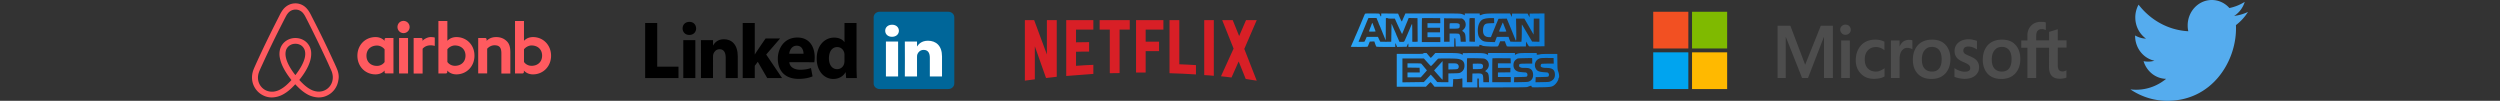 <?xml version="1.0" encoding="UTF-8"?>
<svg xmlns="http://www.w3.org/2000/svg" width="744" height="30" fill="none" viewBox="0 0 744 30">
  <rect x="0" y="0" width="744" height="30" fill="#333333" stroke="none"/>
  <g clip-path="url(#a)">
    <path fill="#FF5A5F" d="M121.905 8.035a1.812 1.812 0 0 1-1.808 1.822 1.81 1.81 0 0 1-1.807-1.822c0-1.009.779-1.822 1.807-1.822 1.029.028 1.808.841 1.808 1.822Zm-7.452 3.672v.448s-.862-1.121-2.697-1.121c-3.03 0-5.394 2.326-5.394 5.55 0 3.195 2.336 5.55 5.394 5.55 1.863 0 2.697-1.15 2.697-1.15v.476c0 .225.167.393.389.393h2.252V11.314h-2.252a.4.4 0 0 0-.389.393Zm0 6.755c-.417.616-1.251 1.149-2.252 1.149-1.779 0-3.142-1.122-3.142-3.027 0-1.906 1.363-3.027 3.142-3.027.973 0 1.863.56 2.252 1.149v3.756Zm4.31-7.148h2.669v10.539h-2.669V11.314Zm39.87-.28c-1.835 0-2.697 1.121-2.697 1.121V6.241h-2.669v15.612h2.252a.4.4 0 0 0 .39-.393v-.476s.862 1.15 2.697 1.15c3.03 0 5.394-2.355 5.394-5.55 0-3.196-2.364-5.55-5.367-5.55Zm-.444 8.549c-1.029 0-1.836-.533-2.253-1.15v-3.755c.417-.56 1.307-1.15 2.253-1.15 1.779 0 3.141 1.122 3.141 3.028 0 1.905-1.362 3.027-3.141 3.027Zm-6.312-3.98v6.278h-2.669v-5.97c0-1.738-.556-2.438-2.058-2.438-.806 0-1.64.42-2.168 1.036v7.344h-2.669V11.314h2.113a.4.4 0 0 1 .389.393v.448c.778-.813 1.807-1.121 2.836-1.121 1.168 0 2.141.336 2.919 1.009.946.785 1.307 1.794 1.307 3.56Zm-16.043-4.569c-1.835 0-2.697 1.121-2.697 1.121V6.241h-2.669v15.612h2.252a.399.399 0 0 0 .389-.393v-.476s.862 1.15 2.697 1.15c3.031 0 5.394-2.355 5.394-5.55.028-3.196-2.335-5.55-5.366-5.55Zm-.445 8.549c-1.028 0-1.835-.533-2.252-1.15v-3.755c.417-.56 1.307-1.15 2.252-1.15 1.78 0 3.142 1.122 3.142 3.028 0 1.905-1.362 3.027-3.142 3.027Zm-7.229-8.549c.807 0 1.224.14 1.224.14v2.495s-2.225-.757-3.615.84v7.372H123.1V11.314h2.252a.4.4 0 0 1 .389.393v.448c.501-.588 1.585-1.121 2.419-1.121ZM100.44 20.9c-.139-.336-.278-.7-.417-1.01-.222-.504-.445-.98-.64-1.428l-.027-.029A293.471 293.471 0 0 0 93.21 5.765l-.083-.168c-.223-.42-.445-.87-.668-1.318-.278-.504-.556-1.037-1-1.541C90.57 1.617 89.29 1 87.927 1c-1.39 0-2.641.617-3.559 1.682-.417.504-.722 1.037-1 1.541-.223.449-.445.897-.668 1.318l-.083.168c-2.141 4.204-4.226 8.464-6.145 12.668l-.028.056c-.194.449-.417.925-.64 1.43-.138.308-.277.645-.416 1.009-.362 1.037-.473 2.018-.334 3.027a5.949 5.949 0 0 0 3.615 4.653 5.67 5.67 0 0 0 2.252.448 7.307 7.307 0 0 0 3.503-1.009c1.14-.645 2.224-1.57 3.448-2.915 1.223 1.345 2.335 2.27 3.447 2.915A7.307 7.307 0 0 0 94.824 29c.778 0 1.557-.14 2.252-.448 1.946-.785 3.308-2.579 3.614-4.653.223-.981.111-1.962-.25-3ZM87.9 22.357c-1.5-1.906-2.474-3.7-2.808-5.213-.139-.644-.166-1.205-.083-1.71.055-.448.222-.84.445-1.177.528-.756 1.418-1.233 2.447-1.233 1.028 0 1.946.449 2.446 1.233.223.337.39.729.445 1.177.084.505.056 1.094-.083 1.71-.334 1.486-1.307 3.28-2.809 5.213Zm11.094 1.318a4.16 4.16 0 0 1-2.53 3.279 4.18 4.18 0 0 1-2.113.28 5.439 5.439 0 0 1-2.113-.729c-1.001-.56-2.002-1.429-3.17-2.718 1.835-2.27 2.947-4.345 3.365-6.194a7.081 7.081 0 0 0 .138-2.383 4.568 4.568 0 0 0-.75-1.906c-.862-1.261-2.308-1.99-3.92-1.99-1.613 0-3.059.757-3.92 1.99a4.57 4.57 0 0 0-.752 1.906 5.864 5.864 0 0 0 .14 2.383c.416 1.85 1.556 3.951 3.364 6.222-1.14 1.29-2.169 2.158-3.17 2.718a5.438 5.438 0 0 1-2.113.73 4.416 4.416 0 0 1-2.113-.281 4.16 4.16 0 0 1-2.53-3.28 4.674 4.674 0 0 1 .25-2.186c.083-.28.222-.56.361-.896.195-.449.417-.925.64-1.402l.028-.056a307.447 307.447 0 0 1 6.117-12.584l.083-.169c.222-.42.445-.868.667-1.289.223-.448.473-.869.779-1.233.584-.673 1.362-1.037 2.224-1.037.862 0 1.64.364 2.224 1.037.306.364.556.785.779 1.233.222.42.445.869.667 1.29l.084.168a372.953 372.953 0 0 1 6.089 12.612v.028c.222.449.417.953.64 1.402.138.336.277.616.36.896.223.73.306 1.43.195 2.159Z"></path>
  </g>
  <path fill="#000" fill-rule="evenodd" d="M192 23.235h9.916v-3.404h-6.327V6.84H192v16.394Zm14.936 0V11.944h-3.588v11.291h3.588Zm-1.794-12.833c1.252 0 2.031-.867 2.031-1.952-.024-1.107-.779-1.95-2.007-1.95-1.228 0-2.031.843-2.031 1.95 0 1.085.779 1.952 1.984 1.952h.023Zm3.461 12.833h3.589V16.93c0-.337.023-.674.118-.916.259-.674.85-1.372 1.841-1.372 1.299 0 1.819 1.036 1.819 2.553v6.041h3.588V16.76c0-3.468-1.771-5.082-4.132-5.082-1.936 0-2.786 1.132-3.258 1.903h.024v-1.637h-3.589c.047 1.059 0 11.291 0 11.291Zm16.018-16.394h-3.589v16.394h3.589v-3.66l.897-1.182 2.81 4.842h4.415l-4.722-7.01 4.132-4.768h-4.321s-2.951 4.267-3.211 4.773V6.84Z" clip-rule="evenodd"></path>
  <path fill="#000" fill-rule="evenodd" d="M242.34 18.525a9.61 9.61 0 0 0 .118-1.475c0-2.92-1.417-5.882-5.147-5.882-3.99 0-5.832 3.3-5.832 6.293 0 3.702 2.243 6.015 6.163 6.015 1.558 0 2.998-.241 4.179-.747l-.473-2.479c-.968.336-1.959.504-3.187.504-1.676 0-3.14-.72-3.258-2.253l7.437.024Zm-7.461-2.54c.095-.963.709-2.384 2.243-2.384 1.629 0 2.007 1.518 2.007 2.385h-4.25Zm16.438-9.144v5.675h-.048c-.519-.794-1.605-1.324-3.045-1.324-2.763 0-5.195 2.312-5.171 6.262 0 3.662 2.196 6.046 4.934 6.046 1.488 0 2.904-.675 3.613-1.975h.071l.141 1.71H255a65.689 65.689 0 0 1-.095-3.517V6.841h-3.588Zm0 11.167c0 .29-.024.579-.071.82-.213 1.035-1.063 1.757-2.101 1.757-1.488 0-2.456-1.252-2.456-3.227 0-1.855.827-3.348 2.479-3.348 1.11 0 1.889.795 2.101 1.782.048.217.048.458.048.675v1.541Z" clip-rule="evenodd"></path>
  <path fill="#069" d="M260 5.148c0-.91.794-1.648 1.774-1.648h20.452c.98 0 1.774.738 1.774 1.648v19.704c0 .91-.794 1.648-1.774 1.648h-20.452c-.98 0-1.774-.738-1.774-1.648V5.148Z"></path>
  <path fill="#fff" fill-rule="evenodd" d="M267.275 22.753V12.367h-3.625v10.386h3.625Zm-1.812-11.803c1.264 0 2.051-.798 2.051-1.795-.024-1.019-.787-1.794-2.027-1.794-1.24 0-2.051.775-2.051 1.794 0 .997.787 1.795 2.003 1.795h.024Zm3.818 11.803h3.625v-5.8c0-.31.023-.62.119-.842.262-.62.859-1.262 1.86-1.262 1.312 0 1.837.952 1.837 2.348v5.556h3.624v-5.955c0-3.19-1.788-4.674-4.173-4.674-1.956 0-2.814 1.04-3.291 1.75h.024v-1.507h-3.625c.048.975 0 10.386 0 10.386Z" clip-rule="evenodd"></path>
  <path fill="#D81F26" d="M314.488 22.84c-1.038.176-2.094.229-3.187.369l-3.333-9.422v9.826c-1.038.106-1.985.246-2.968.387V6h2.768l3.788 10.213V6h2.932v16.84Zm5.736-10.248c1.129 0 2.859-.053 3.897-.053v2.813c-1.293 0-2.804 0-3.897.052v4.184c1.712-.105 3.424-.246 5.154-.299v2.707l-8.068.615V6h8.068v2.813h-5.154v3.779Zm15.989-3.78h-3.023V21.75c-.983 0-1.967 0-2.914.035V8.813h-3.022V6h8.959v2.813Zm4.735 3.587h3.988v2.812h-3.988v6.38h-2.86V6h8.141v2.813h-5.281v3.585Zm10.016 6.732c1.657.035 3.332.158 4.953.246v2.777c-2.604-.158-5.208-.316-7.867-.369V6h2.914v13.13Zm7.411 3.217c.929.053 1.912.105 2.859.21V6h-2.859v16.348ZM374 6l-3.697 8.56L374 24c-1.093-.14-2.185-.334-3.278-.51l-2.094-5.203-2.131 4.782c-1.056-.177-2.076-.23-3.132-.37l3.752-8.244L363.729 6h3.132l1.912 4.729L370.813 6H374Z"></path>
  <path fill="url(#b)" fill-rule="evenodd" d="M406.189 4.162a56.1 56.1 0 0 0-.59 1.38c-1.021 2.45-1.853 4.405-2.145 5.043-.165.358-.299.67-.299.693 0 .023-.144.36-.32.75-.176.391-.399.894-.495 1.118-.096.224-.212.478-.258.564a.795.795 0 0 0-.082.204c0 .026 1.117.047 2.481.047 1.889 0 2.499-.027 2.552-.114.039-.062.193-.418.343-.792l.272-.679.674-.026.674-.026.247.705c.136.388.285.756.332.818.064.087.746.114 2.871.114h2.787v-.493c0-.27.04-.518.089-.548.049-.031.089-.01.089.045 0 .056.085.304.189.551l.19.449 1.419-.025 1.419-.025.19-.475c.104-.261.219-.475.256-.475.037 0 .067.224.067.498v.499l6.816-.024 6.816-.023.002-.588c.006-1.708.035-2.006.198-1.975.136.027.161.182.2 1.252l.044 1.22h7.017l.002-.198c.002-.11.028-.224.058-.255.06-.061.768.123.922.24.268.204 4.277.352 4.567.17.066-.042.243-.395.393-.786l.274-.71h1.404l.121.363c.067.2.181.49.253.647.073.157.132.33.132.383 0 .178.377.2 3.064.173l2.664-.026.045-.724.044-.725.391.698c.215.383.435.709.488.724.054.015 1.107.015 2.34 0l2.243-.027V4l-2.198.024-2.198.024-.028.544-.027.543-.284-.543-.283-.544h-4.618l-.045.498-.044.498-.259-.52-.258-.52h-3.444c-3.55 0-4.186.05-5.077.408-.463.185-.509.173-.509-.137v-.272h-4.441v.272c0 .265-.114.36-.22.183-.03-.048-.316-.17-.637-.271-.567-.179-.797-.184-8.704-.184h-8.122l-.207.475a110.7 110.7 0 0 1-.484 1.089c-.152.337-.276.653-.276.701 0 .049-.05.088-.111.086-.061-.001-.332-.52-.602-1.154l-.49-1.152-2.507-.024L411.059 4v.462c0 .553-.154.568-.35.032-.071-.195-.172-.385-.223-.422-.051-.036-1.021-.067-2.155-.067-1.875-.002-2.069.013-2.142.157Zm3.639 1.629c.099.236.236.558.306.715.069.157.126.315.126.35 0 .036.139.37.31.741.171.372.311.698.311.723 0 .025.058.175.128.331.07.157.232.55.359.874.127.324.268.67.313.77.045.099.222.527.392.95l.311.77.025-3.305.026-3.304.255-.03c.141-.016.299.015.351.068.057.058.495.098 1.082.098h.986l.484 1.093c.266.601.75 1.65 1.074 2.33.582 1.22.593 1.235.691.967.054-.149.136-.353.182-.452.045-.1.246-.589.445-1.087.2-.497.5-1.23.666-1.629.167-.398.364-.878.437-1.066l.134-.342 1.314.025 1.313.025.024 3.5.023 3.5-.556.03a6.515 6.515 0 0 1-.801.002l-.244-.028V9.727c0-1.646-.032-2.65-.082-2.596-.045.047-.228.432-.406.855-1.137 2.696-1.681 3.943-1.835 4.205-.151.257-.182.267-.824.271l-.667.005-.234-.543a72.252 72.252 0 0 0-.491-1.11c-.141-.31-.257-.59-.257-.618 0-.03-.113-.304-.252-.611s-.448-1.006-.688-1.554l-.436-.995-.045 2.696-.044 2.697-1.628.004c-.896.002-1.639-.01-1.652-.026a20.871 20.871 0 0 1-.351-.732l-.328-.702h-3.342l-.321.724c-.176.399-.351.726-.39.727-1.338.036-1.647.032-1.68-.021-.021-.036.001-.137.051-.226.049-.09.194-.427.322-.751s.286-.71.35-.86c.065-.15.363-.862.664-1.584l.622-1.494c.043-.1.184-.446.314-.77.131-.323.316-.76.412-.972l.175-.385h2.396l.18.43Zm18.797.362.026.747h-3.826v1.358h3.73v1.358h-3.73v1.448h3.819v1.448h-5.507V8.997c0-1.933.027-3.543.061-3.577.033-.034 1.262-.05 2.731-.038l2.67.024.026.747Zm10.3 2.764.023 3.511-.823-.026-.822-.026-.019-3.389c-.014-2.393.01-3.425.08-3.51.072-.09.298-.116.818-.097l.719.026.024 3.511Zm5.709-3.443.022.76.018.646-1.11.038c-1.144.039-1.48.132-1.785.493-.277.328-.435.927-.435 1.644 0 1.383.606 2.005 1.954 2.004h.399l.3-.744c.166-.41.353-.867.416-1.016.064-.15.281-.68.482-1.177.201-.498.403-.987.448-1.086.046-.1.2-.467.344-.815l.261-.634 1.238-.025 1.239-.025.194.478a404.066 404.066 0 0 1 2.233 5.456c.257.666.252.659.353.495.049-.079.059-1.403.025-3.278l-.057-3.146h2.478l1.373 2.374 1.373 2.375.024-2.375.024-2.374h1.684v6.885l-1.086-.025-1.087-.026-.997-1.674c-.549-.921-1.229-2.07-1.51-2.552-.281-.482-.526-.863-.543-.845-.017.017-.026.81-.021 1.76.006.95-.017 2.095-.05 2.543l-.06.814H451.1c-1.115 0-1.674-.032-1.674-.096 0-.052-.077-.268-.172-.478a4.735 4.735 0 0 1-.231-.629l-.061-.246h-3.49l-.105.25c-.058.136-.193.487-.299.78l-.192.53-1.433-.044c-1.655-.05-2.048-.156-2.675-.719-.391-.35-.722-.871-.814-1.282-.4-1.782-.033-3.585.901-4.426.502-.452 1.431-.666 2.998-.69.566-.008.778.02.781.102Zm-9.181.264c.677.456.942 1.56.574 2.384-.089.2-.332.518-.539.709-.207.19-.363.355-.347.365.841.541.952.781 1.026 2.207l.052 1.019h-1.512l-.063-.878c-.066-.913-.199-1.315-.489-1.473-.095-.052-.747-.093-1.465-.093h-1.293v2.444h-1.643V5.44l2.671.028 2.671.029.357.241Zm11.604 1.32c-.076.187-.314.746-.528 1.242-.214.497-.389.955-.389 1.019 0 .087.259.115 1.065.115.586 0 1.066-.035 1.066-.079 0-.074-.176-.553-.353-.962a41.27 41.27 0 0 1-.362-.927c-.157-.411-.301-.747-.322-.747-.021 0-.1.153-.177.34Zm-38.879.227c-.089.261-.215.597-.28.746-.207.48-.48 1.227-.48 1.313 0 .047.429.079.976.072.538-.006.977-.035.977-.064 0-.03-.123-.38-.273-.777l-.466-1.245c-.106-.286-.215-.52-.242-.52-.027 0-.122.213-.212.475Zm23.278-.325c-.033.033-.059.4-.059.815v.754h1.249c1.631 0 1.767-.067 1.769-.872.001-.44-.015-.473-.301-.611-.229-.111-.577-.146-1.45-.146-.632 0-1.176.027-1.208.06Zm-7.843 8.947c.045.12-.429.136-3.942.136h-3.994v9.776h8.671l.648-.679c.357-.373.694-.676.749-.673.056.003.341.307.634.674l.533.668 2.718.005 2.717.005.057-.747c.032-.41.058-.92.058-1.131v-.385h.733c.714-.001 1.552-.104 1.865-.229.144-.057.156.04.156 1.305V26h4.44v-2.625h.444l.002 1.109c0 .61.025 1.2.054 1.312l.054.204h6.977c4.836 0 7.075-.03 7.295-.1.174-.055.514-.177.756-.271.463-.18.578-.138.581.215.001.152.157.16 2.599.13 3.277-.04 3.641-.118 4.488-.968.441-.442.907-1.271.907-1.612 0-.104.04-.215.089-.245.184-.116.096-1.156-.152-1.81-.235-.621-.241-.683-.269-2.965l-.029-2.331h-2.329c-1.281 0-2.468.04-2.637.09-.169.05-.499.109-.732.132-.42.042-.424.04-.424-.226v-.268h-2.438c-2.521 0-3.16.065-3.656.372-.365.225-.389.219-.389-.1v-.272h-7.994v.272c0 .32 0 .32-.434.095-.606-.315-1.342-.375-4.273-.348l-2.797.026-.028.248-.028.248-.33-.172c-.606-.315-1.28-.369-4.591-.369h-3.213l-.641.724c-.353.398-.672.724-.71.724-.037 0-.337-.326-.667-.724l-.6-.724h-.489c-.399 0-.48.025-.439.136Zm32.385 2.223v.81h-1.728c-2.024 0-2.18.04-2.18.555 0 .312.035.364.352.529.285.148.524.183 1.265.183.503 0 1.059.041 1.235.092.835.236 1.249.814 1.307 1.825.058 1.019-.349 1.75-1.184 2.125-.297.134-.693.166-2.424.195l-2.068.034.026-.755.026-.755 1.85-.046c1.7-.041 1.86-.06 1.976-.22.191-.268.157-.738-.069-.953-.107-.101-.237-.186-.288-.187a71.77 71.77 0 0 1-1.139-.084c-.864-.069-1.131-.127-1.549-.338-.658-.332-1.003-.936-1.003-1.755 0-.802.288-1.356.932-1.79.353-.238.368-.24 2.442-.285 1.148-.025 2.117-.033 2.154-.017.037.015.067.392.067.837Zm6.375-.028.026.837h-1.741c-.96 0-1.814.04-1.903.088-.183.1-.303.481-.227.723.086.279.726.456 1.647.458 1.878.002 2.57.557 2.572 2.06.001.89-.401 1.506-1.243 1.905-.469.222-.569.233-2.513.27l-2.024.038.026-.757.026-.756 1.85-.046c1.701-.041 1.861-.06 1.976-.22.192-.268.158-.738-.068-.953-.107-.101-.237-.186-.289-.187-.052 0-.56-.039-1.129-.084-1.375-.108-1.915-.35-2.297-1.03-.59-1.048-.21-2.378.837-2.93.426-.226.991-.28 2.761-.266l1.688.013.025.837Zm-20.408-.561c.528.265.884.677 1.031 1.191.228.8-.011 1.553-.677 2.134l-.363.317.332.168c.183.093.404.27.492.395.213.3.34 1.03.34 1.958v.757h-1.668l-.035-.973c-.055-1.553-.202-1.67-2.03-1.632l-1.196.025-.025 1.29-.024 1.29h-1.594v-3.515c0-1.934.03-3.548.066-3.587.037-.04 1.186-.05 2.554-.023 2.113.04 2.533.072 2.797.205Zm7.62.561.025.747h-3.826v1.358h3.738l-.026.656-.026.656-1.843.025-1.843.024v1.354h3.819v1.54h-5.506v-3.516c0-1.934.027-3.543.06-3.577.034-.034 1.263-.051 2.731-.038l2.671.024.026.747Zm-24.832.43c.551.622 1.048 1.131 1.103 1.131.056 0 .536-.478 1.067-1.063.531-.585 1.006-1.094 1.054-1.13.137-.103 4.884-.082 5.72.025 1.406.18 2.055.747 2.124 1.854.065 1.028-.334 1.788-1.178 2.243-.322.174-.532.198-1.981.228l-1.62.033v2.608h-1.688c-.928 0-1.687-.03-1.687-.068 0-.08-.794-1.028-1.434-1.714l-.439-.469-1.026 1.103-1.026 1.103-3.189.045-3.189.045V17.4h6.388l1.001 1.132Zm3.296 1.04-1.261 1.388.721.823c1.35 1.54 1.76 1.98 1.804 1.936.024-.025.033-1.28.02-2.79l-.023-2.745-1.261 1.388Zm-9.175-.091v.631l1.799.025 1.798.024.026.702.026.701h-3.649v1.449h1.976l1.976-.002.69-.763c.38-.42.79-.885.913-1.034l.223-.27-.778-.934a66.447 66.447 0 0 0-.884-1.048c-.079-.084-.623-.113-2.111-.113h-2.005v.631Zm12.168.281v.914l1.323-.031c1.145-.027 1.347-.054 1.508-.202.409-.378.314-1.102-.187-1.413-.252-.156-.448-.18-1.468-.18l-1.176-.001v.913Zm7.275-.785c-.021.02-.024.387-.009.814l.029.778h1.197c1.592 0 1.81-.11 1.81-.907 0-.281-.05-.384-.258-.535-.231-.168-.387-.188-1.495-.188-.681 0-1.254.017-1.274.038Z" clip-rule="evenodd"></path>
  <path fill="#F25022" d="M502.45 3.5H492v10.925h10.45V3.5Z"></path>
  <path fill="#7FBA00" d="M514 3.5h-10.45v10.925H514V3.5Z"></path>
  <path fill="#00A4EF" d="M502.45 15.575H492V26.5h10.45V15.575Z"></path>
  <path fill="#FFB900" d="M514 15.575h-10.45V26.5H514V15.575Z"></path>
  <path fill="#4D4D4D" d="M545.467 7.653v15.559h-2.645v-12.21h-.035l-4.725 12.21h-1.763l-4.831-12.21h-.035v12.21H529V7.652h3.808l4.372 11.526h.071l4.619-11.525h3.597Zm2.186 1.188c0-.432.141-.792.458-1.08.317-.289.67-.433 1.093-.433.459 0 .846.144 1.129.433.282.288.458.648.458 1.08 0 .432-.141.792-.458 1.08-.318.289-.67.433-1.129.433-.458 0-.811-.144-1.093-.432-.282-.325-.458-.685-.458-1.08Zm2.856 3.206v11.165h-2.574V12.047h2.574Zm7.792 9.256c.388 0 .811-.072 1.27-.288.458-.18.881-.432 1.269-.72v2.449a4.436 4.436 0 0 1-1.41.54 8.506 8.506 0 0 1-1.728.18c-1.622 0-2.927-.504-3.914-1.549-1.023-1.044-1.516-2.377-1.516-3.962 0-1.8.529-3.277 1.551-4.43 1.023-1.152 2.469-1.729 4.373-1.729.493 0 .987.072 1.445.18.494.109.882.289 1.164.433v2.521c-.388-.288-.811-.54-1.199-.684-.423-.144-.846-.252-1.269-.252-1.023 0-1.834.324-2.469 1.008-.634.684-.916 1.585-.916 2.737 0 1.117.317 2.017.916 2.63.6.612 1.411.936 2.433.936Zm9.838-9.437c.212 0 .388 0 .564.037.176.036.318.072.423.108v2.665a1.567 1.567 0 0 0-.599-.288c-.282-.072-.564-.144-.952-.144-.635 0-1.164.288-1.587.828-.423.54-.67 1.369-.67 2.521v5.619h-2.574V12.047h2.574v1.764h.035a3.39 3.39 0 0 1 1.058-1.44 3.06 3.06 0 0 1 1.728-.505Zm1.128 5.943c0-1.837.529-3.313 1.517-4.394 1.022-1.08 2.432-1.62 4.231-1.62 1.692 0 3.032.504 3.984 1.548.952 1.045 1.446 2.45 1.446 4.214 0 1.801-.529 3.242-1.516 4.322-1.023 1.08-2.398 1.621-4.161 1.621-1.693 0-3.032-.504-4.02-1.513-.987-1.044-1.481-2.449-1.481-4.178Zm2.68-.108c0 1.153.247 2.053.776 2.665.529.613 1.269.937 2.221.937.917 0 1.657-.288 2.151-.937.494-.612.741-1.512.741-2.737 0-1.188-.247-2.089-.741-2.737-.494-.612-1.234-.936-2.115-.936-.953 0-1.658.324-2.187.972-.599.684-.846 1.585-.846 2.773ZM584.288 15c0 .36.106.684.353.9.247.216.74.469 1.551.793 1.023.432 1.763.9 2.151 1.404.423.54.635 1.153.635 1.91 0 1.044-.388 1.872-1.199 2.52-.776.649-1.869.937-3.209.937-.458 0-.952-.072-1.516-.18a6.01 6.01 0 0 1-1.41-.432v-2.593c.458.324.987.612 1.516.792.529.18 1.022.288 1.481.288.564 0 1.022-.072 1.269-.252.282-.18.423-.432.423-.828 0-.36-.141-.649-.423-.937-.282-.252-.846-.54-1.622-.864-.952-.397-1.622-.865-2.01-1.369-.387-.504-.599-1.153-.599-1.945 0-1.008.388-1.837 1.164-2.485.775-.648 1.798-.973 3.032-.973.388 0 .811.037 1.269.145.459.108.882.216 1.199.324v2.557a7.485 7.485 0 0 0-1.199-.612 3.657 3.657 0 0 0-1.34-.252c-.493 0-.881.107-1.128.288-.247.252-.388.504-.388.864Zm5.783 2.81c0-1.837.529-3.314 1.516-4.395 1.023-1.08 2.433-1.62 4.231-1.62 1.693 0 3.033.504 3.985 1.548.952 1.045 1.445 2.45 1.445 4.214 0 1.801-.528 3.242-1.516 4.322-1.022 1.08-2.397 1.621-4.16 1.621-1.693 0-3.033-.504-4.02-1.513-.952-1.044-1.481-2.449-1.481-4.178Zm2.68-.109c0 1.153.247 2.053.775 2.665.529.613 1.27.937 2.222.937.917 0 1.657-.288 2.151-.937.493-.612.74-1.512.74-2.737 0-1.188-.247-2.089-.74-2.737-.494-.612-1.234-.936-2.116-.936-.952 0-1.657.324-2.186.972-.564.684-.846 1.585-.846 2.773Zm17.066-3.493h-3.844v9.004h-2.609v-9.004h-1.833v-2.161h1.833v-1.55c0-1.152.388-2.124 1.128-2.88.741-.757 1.693-1.117 2.857-1.117.317 0 .599.036.846.036s.458.072.634.144v2.27a4.167 4.167 0 0 0-.458-.18 2.298 2.298 0 0 0-.74-.109c-.529 0-.952.18-1.235.504-.282.324-.423.865-.423 1.513v1.333h3.844V9.489l2.574-.792v3.314H615v2.16h-2.609v5.223c0 .684.141 1.153.352 1.44.247.289.635.433 1.164.433.141 0 .317-.036.529-.108.211-.072.388-.144.529-.252v2.16c-.177.109-.423.18-.811.253a5.996 5.996 0 0 1-1.129.108c-1.093 0-1.904-.288-2.433-.864-.528-.577-.811-1.477-.811-2.666l.036-5.69Z"></path>
  <path fill="#55ACEE" d="M669 3.551a13.786 13.786 0 0 1-4.124 1.193c1.482-.937 2.621-2.422 3.157-4.19a13.932 13.932 0 0 1-4.56 1.838C662.163.92 660.297 0 658.232 0c-3.966 0-7.181 3.39-7.181 7.573 0 .594.064 1.172.186 1.726-5.968-.316-11.259-3.33-14.8-7.913a7.846 7.846 0 0 0-.973 3.808c0 2.627 1.268 4.945 3.195 6.304a6.876 6.876 0 0 1-3.253-.948v.095c0 3.67 2.475 6.731 5.76 7.427a6.844 6.844 0 0 1-3.243.13c.914 3.008 3.566 5.198 6.708 5.26-2.458 2.03-5.554 3.241-8.918 3.241-.58 0-1.151-.036-1.713-.105 3.178 2.148 6.952 3.402 11.007 3.402 13.208 0 20.431-11.54 20.431-21.548 0-.329-.007-.655-.021-.98A15.066 15.066 0 0 0 669 3.552Z"></path>
  <defs>
    <linearGradient id="b" x1="399.646" x2="472.737" y1="25.997" y2="4.759" gradientUnits="userSpaceOnUse">
      <stop stop-color="#2EACF9"></stop>
      <stop offset=".5" stop-color="#258DE8"></stop>
      <stop offset="1" stop-color="#0074CC"></stop>
    </linearGradient>
    <clipPath id="a">
      <path fill="#fff" d="M0 0h89v28H0z" transform="translate(75 1)"></path>
    </clipPath>
  </defs>
</svg>
